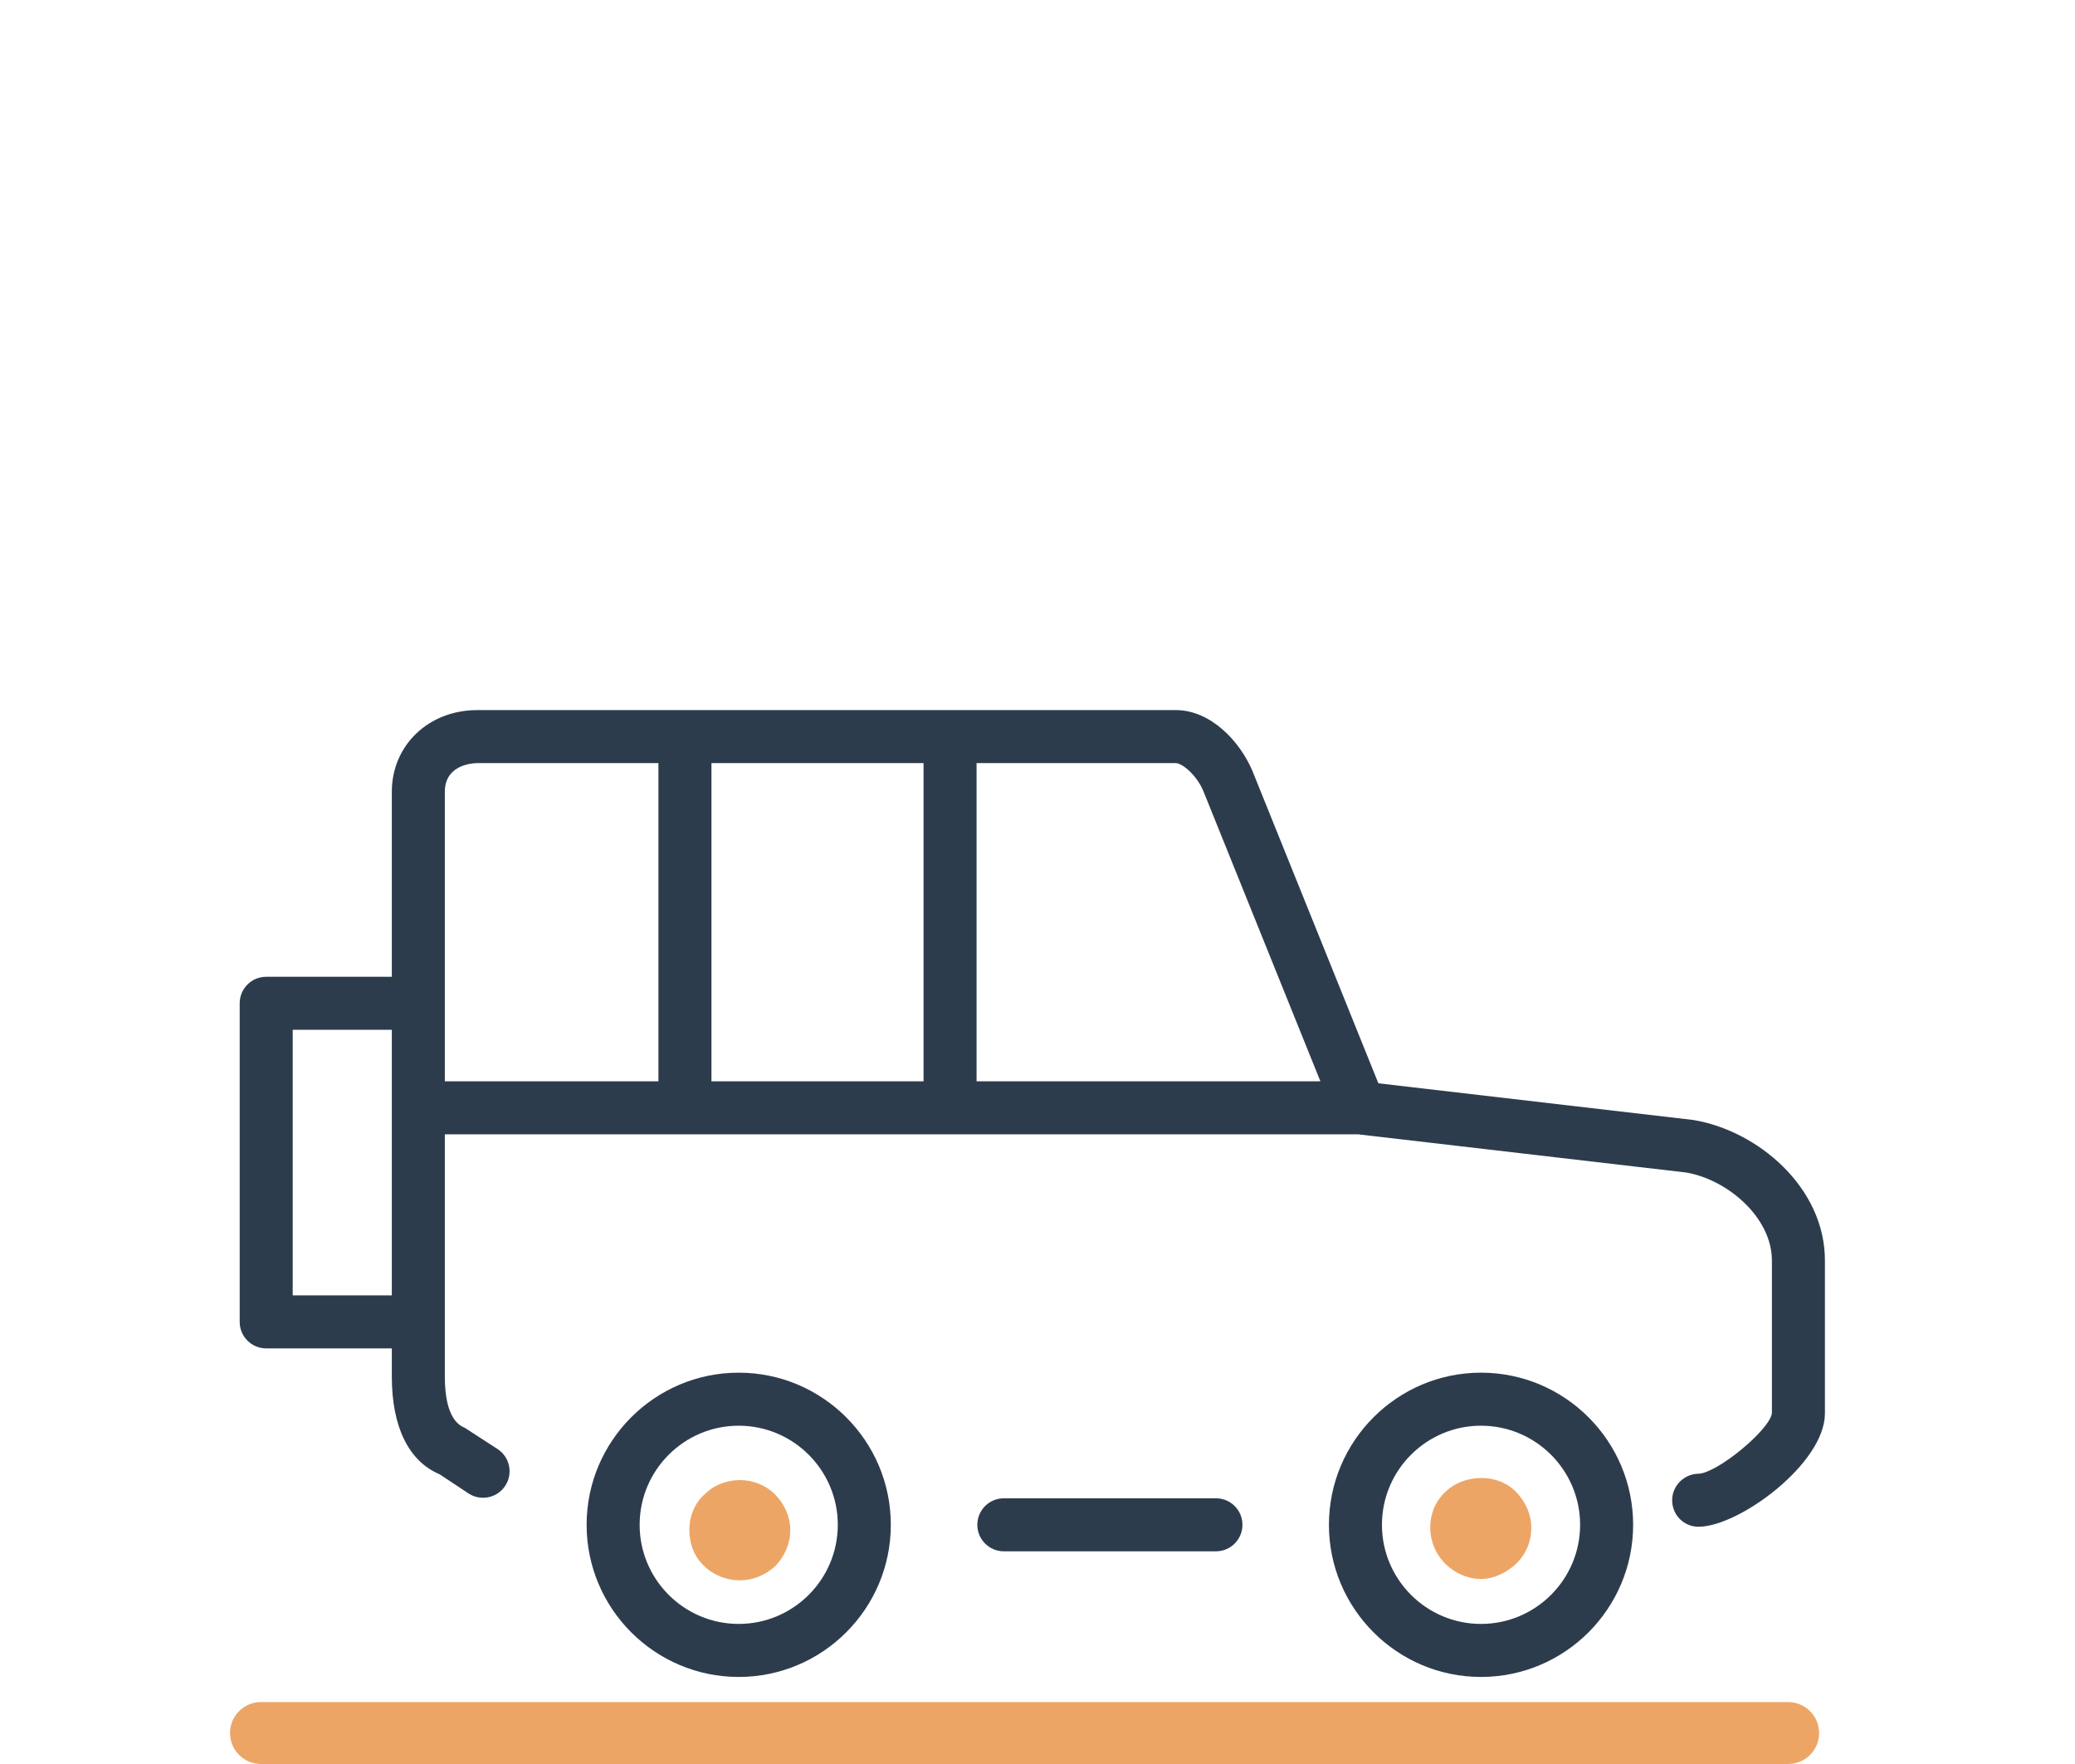 <?xml version="1.0" encoding="UTF-8"?><svg id="Laag_1" xmlns="http://www.w3.org/2000/svg" viewBox="0 0 1000 850"><path d="M861.763,850H125.772c-8.242,0-14.921-6.68-14.921-14.921s6.68-14.921,14.921-14.921H861.763c8.242,0,14.921,6.68,14.921,14.921s-6.68,14.921-14.921,14.921Z" style="fill:#eda566;"/><path d="M585.996,721.965h-102.212c-7.063,0-12.776,5.714-12.776,12.776,0,7.06,5.714,12.776,12.776,12.776h102.212c7.063,0,12.776-5.716,12.776-12.776,0-7.063-5.714-12.776-12.776-12.776Z" style="fill:#2d3c4d;"/><path d="M879.482,607.388v73.712c0,24.007-41.324,54.576-60.964,54.576-7.012,0-12.603-5.652-12.651-12.664-.074-6.999,5.64-12.764,12.651-12.889,8.933-.164,34.438-21.16,35.411-29.171v-73.564c0-21.012-21.861-39.229-41.5-42.423l-157.884-18.378H214.38v116.71c0,20.524,7.262,23.693,9.659,24.728l15.82,10.257c5.89,3.904,7.487,11.828,3.593,17.718-3.917,5.913-11.877,7.449-17.716,3.593l-13.875-9.196c-14.624-6.163-23.033-22.372-23.033-47.099v-13.563h-60.537c-7.063,0-12.776-5.714-12.776-12.776v-153.517c0-7.063,5.714-12.776,12.776-12.776h60.537v-89.123c0-22.446,17.718-39.377,41.199-39.377h336.655c16.844,0,30.893,15.148,36.858,29.22l60.739,150.611,151.695,17.667c30.842,5.016,63.509,32.291,63.509,67.725Zm-312.801-239.671h-96.046v153.317h165.7l-56.428-139.905c-3.243-7.699-10.18-13.413-13.226-13.413Zm-121.599,0h-102.212v153.317h102.212v-153.317ZM188.827,624.181v-127.964h-47.761v127.964h47.761Zm25.553-103.147h102.937v-153.317h-87.291c-1.597,0-15.646,.386-15.646,13.824v139.493Z" style="fill:#2d3c4d;"/><path d="M339.47,720.123c-4.848,4.395-7.271,10.717-7.271,17.04,0,6.819,2.424,13.141,7.271,17.536,4.419,4.376,10.742,6.799,17.064,6.799s12.168-2.424,17.015-6.799c4.376-4.395,7.32-10.717,7.32-17.536,0-6.322-2.945-12.645-7.32-17.04-9.218-9.247-24.812-9.247-34.079,0Z" style="fill:#eda566;"/><path d="M429.311,734.741c0,40.425-32.889,73.314-73.316,73.314-40.399,0-73.288-32.889-73.288-73.314,0-40.414,32.889-73.304,73.288-73.304,40.427,0,73.316,32.889,73.316,73.304Zm-25.553,0c0-26.327-21.436-47.751-47.764-47.751-26.325,0-47.735,21.424-47.735,47.751,0,26.337,21.411,47.761,47.735,47.761,26.327,0,47.764-21.424,47.764-47.761Z" style="fill:#2d3c4d;"/><path d="M696.54,718.935c-4.853,4.399-7.279,10.728-7.279,17.057,0,6.353,2.426,12.677,7.279,17.554,4.424,4.38,10.752,7.303,17.081,7.303s12.18-2.923,17.032-7.303c4.901-4.877,7.327-10.728,7.327-17.554,0-6.329-2.948-12.657-7.327-17.057-8.755-9.257-25.31-8.755-34.114,0Z" style="fill:#eda566;"/><path d="M787.052,734.741c0,40.425-32.889,73.314-73.316,73.314-40.399,0-73.288-32.889-73.288-73.314,0-40.414,32.889-73.304,73.288-73.304,40.427,0,73.316,32.889,73.316,73.304Zm-25.553,0c0-26.327-21.436-47.751-47.764-47.751-26.325,0-47.735,21.424-47.735,47.751,0,26.337,21.411,47.761,47.735,47.761,26.327,0,47.764-21.424,47.764-47.761Z" style="fill:#2d3c4d;"/></svg>